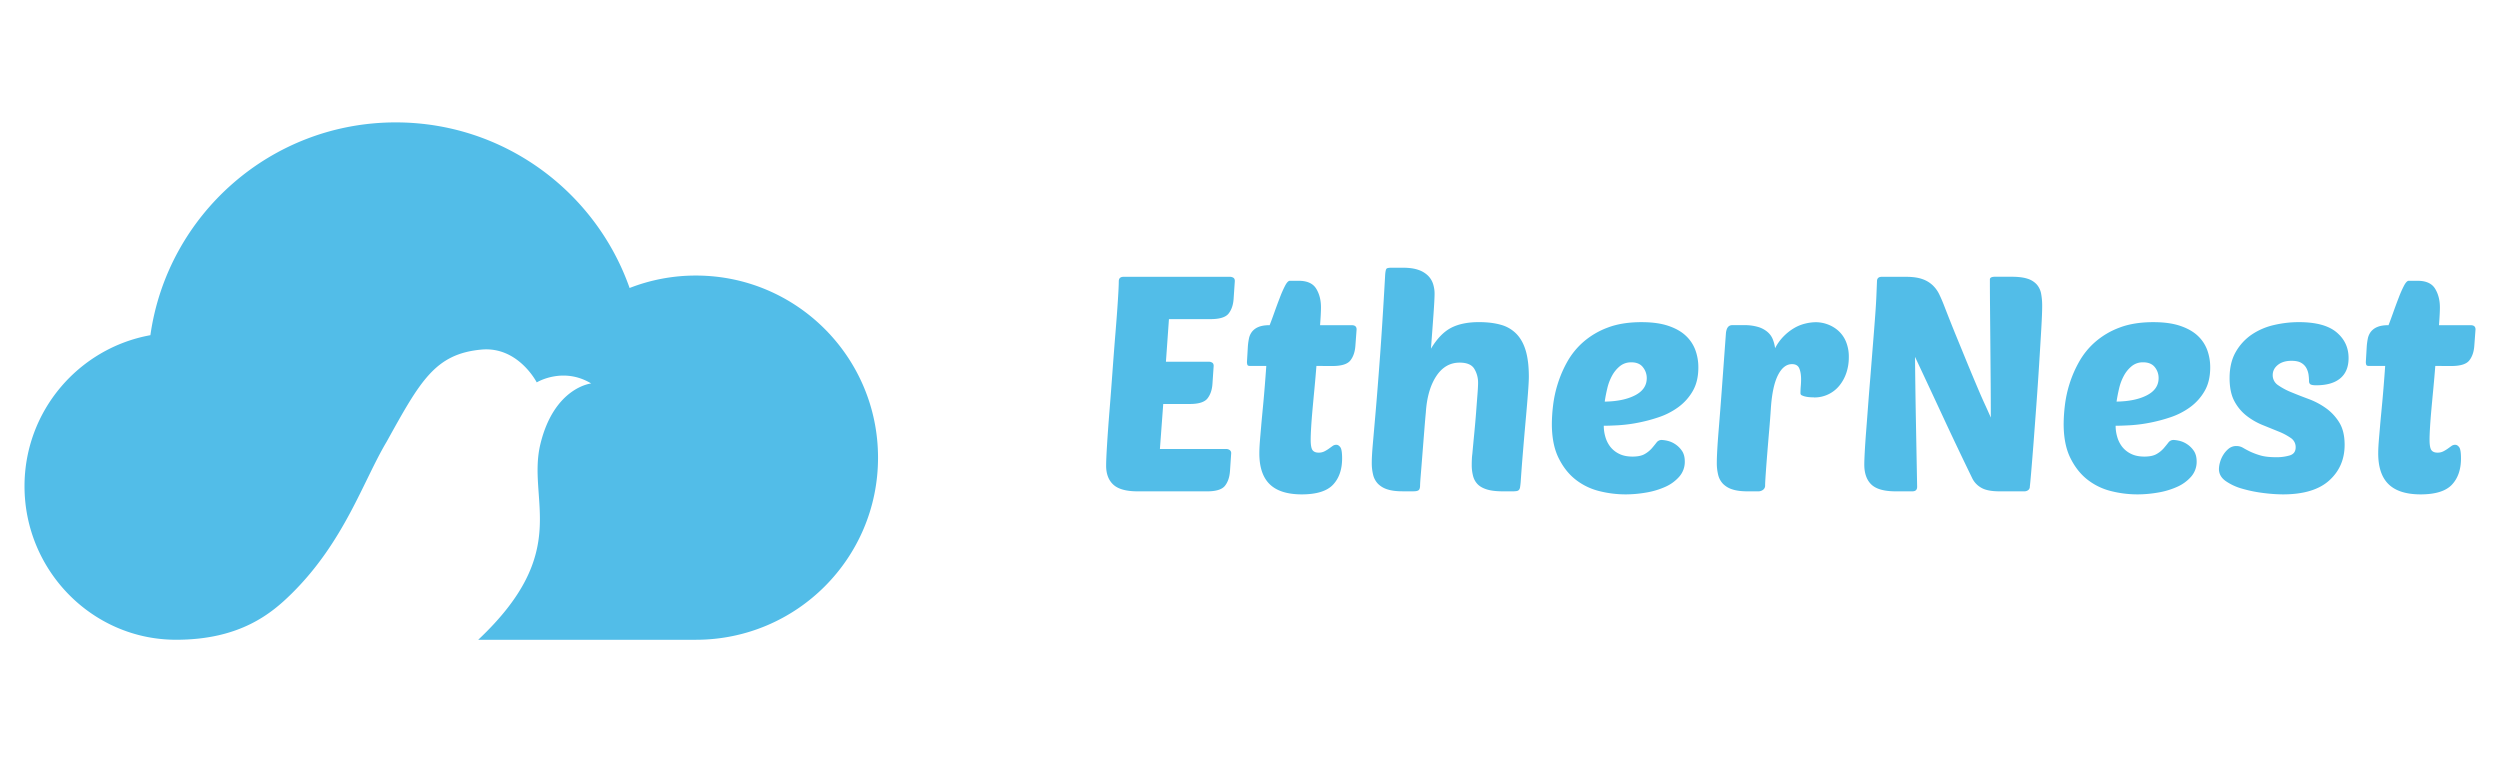 <svg id="Layer_1" data-name="Layer 1" xmlns="http://www.w3.org/2000/svg" viewBox="0 0 3125.11 952.66"><defs><style>.cls-1{fill:#52bde8;}</style></defs><path class="cls-1" d="M220.09,799.72C115.23,799.7,30.64,713,30.64,607.79,30.64,513.59,98.49,435.24,188,419c21.26-150.37,150.48-266,306.71-266,135,0,249.91,86.41,292.31,207a227.25,227.25,0,0,1,82.86-15.55c125.76,0,227.7,101.94,227.7,227.7S995.63,799.74,869.87,799.74H597.8c118.11-111.22,60.46-174.26,77.8-245S739,479.34,739,479.34C703.63,458,670.94,478,670.94,478s-23.1-45.23-69.13-41c-58.06,5.34-76.42,39.33-118.52,115.23C454,601.36,430.5,676.84,364.73,741.88,339.72,766.6,300.31,799.74,220.09,799.72Z"/><path class="cls-1" d="M1422,614.19q-21.15,0-30.22-8.31t-9.06-23.79q0-7.56,1.13-25.87t3-41.74q1.89-23.42,3.78-49.48t3.78-49.1q1.89-23,3-40.42t1.13-23.8q0-5.65,6-5.66h133a8,8,0,0,1,4.15,1.13c1.26.76,1.89,2.14,1.89,4.16l-1.51,22.28q-.76,11.34-6.23,18.32t-22.47,7h-52.13l-3.77,53.26h53.63a7.93,7.93,0,0,1,4.16,1.13q1.88,1.14,1.88,4.15l-1.51,22.29q-.75,11.32-6.23,18.32T1487,505H1454.1l-4.16,56.27H1533a7.09,7.09,0,0,1,4.15,1.33,4.51,4.51,0,0,1,1.89,4l-1.51,22.29q-.77,11.33-6.23,18.32t-22.48,7Z"/><path class="cls-1" d="M1645.59,457.44q-1.12,14.37-2.45,28.33t-2.46,26.44q-1.12,12.46-1.7,22.29t-.56,15.11q0,9.82,2.26,13t7.56,3.21a15.8,15.8,0,0,0,7.17-1.51,42.54,42.54,0,0,0,5.67-3.4l4.72-3.4a7.8,7.8,0,0,1,4.72-1.51q2.64,0,4.91,3t2.27,14q0,20.79-11.33,32.86T1627.46,618q-27.2,0-40.22-12.65t-13-38.72c0-3.78.19-8.24.56-13.41s1-11.89,1.7-20.2,1.7-18.51,2.83-30.6,2.33-27.06,3.59-44.95h-20c-2,0-3.2-.43-3.58-1.32a10.49,10.49,0,0,1-.57-4l1.13-19.27a78.29,78.29,0,0,1,1.33-9.63,20.67,20.67,0,0,1,3.77-8.5,19.45,19.45,0,0,1,8.12-6c3.53-1.51,8.18-2.27,14-2.27q2.64-6.79,6-16.24t6.8-18.32A137.33,137.33,0,0,1,1606.5,357c2.14-4,4.09-6,5.86-6h11q15.86,0,21.91,9.82t6,23.42q0,7.56-1.13,22.28h39.66c4,0,6,1.77,6,5.29l-1.51,20.4q-.77,11.33-6.23,18.32t-22.48,7Z"/><path class="cls-1" d="M1840.49,567.36q1.13-12.47,2.45-26.06t2.27-26.07q.93-12.47,1.7-22.28t.75-14.35a33.07,33.07,0,0,0-4.72-17.57q-4.73-7.74-18.32-7.74-18.12,0-29.27,17t-13,45.32q-.77,7.93-1.89,22.1t-2.27,28.7q-1.12,14.55-2.07,26.07t-.95,14.16c0,3-.56,5-1.7,6s-3.34,1.51-6.61,1.51h-13.59q-11.71,0-19.08-2.45a28.25,28.25,0,0,1-11.71-7,24.53,24.53,0,0,1-6-11.14,61.83,61.83,0,0,1-1.7-15.3q0-8.29,1.32-23.23t3.59-41.17q2.27-26.25,5.29-67t6.42-101.23c.25-5.53.88-8.81,1.89-9.82.75-.75,2.77-1.13,6-1.13H1754q11.34,0,18.89,2.64a31.61,31.61,0,0,1,12.08,7.18,25.56,25.56,0,0,1,6.42,10.39,39.66,39.66,0,0,1,1.89,12.27q0,6.79-1.32,25.31t-3.21,43.43q11.33-18.87,25.12-26.06t34.94-7.17q15.85,0,27.57,3.4a42.65,42.65,0,0,1,19.45,11.52q7.74,8.11,11.52,21.15t3.78,32.29q0,6-1.13,20.78t-2.84,33.61q-1.7,18.9-3.4,39.47t-2.83,37.58c-.25,2.78-.51,4.92-.76,6.43a7.11,7.11,0,0,1-1.32,3.4,4.76,4.76,0,0,1-2.83,1.51,28.79,28.79,0,0,1-5.29.37h-12.08q-12.11,0-19.65-2.26t-11.7-6.42a22.81,22.81,0,0,1-5.86-10.39,54.12,54.12,0,0,1-1.7-14.17q0-3.76.19-7.17C1840,571.51,1840.23,569.38,1840.49,567.36Z"/><path class="cls-1" d="M2032,618a134.77,134.77,0,0,1-33-4.15,78.48,78.48,0,0,1-29.46-14.36q-13-10.2-21.34-27.19t-8.31-42.68a203.6,203.6,0,0,1,1.51-22.67,147.61,147.61,0,0,1,5.86-27.19A143.82,143.82,0,0,1,1959.27,452a94.24,94.24,0,0,1,20.21-24.74,98.92,98.92,0,0,1,30.22-17.76q17.74-6.8,42.3-6.79,19.64,0,33.24,4.53t21.9,12.27a46.35,46.35,0,0,1,12.09,17.95,62.48,62.48,0,0,1,3.78,21.9q0,17.39-7,29.46A64.74,64.74,0,0,1,2097.89,509a89.79,89.79,0,0,1-24.74,12.65,198,198,0,0,1-26.82,7,184,184,0,0,1-24.36,3q-11.15.57-17.18.57a49.52,49.52,0,0,0,2.07,14.16,36.07,36.07,0,0,0,6.24,12.28,31.57,31.57,0,0,0,11,8.69q6.79,3.39,16.62,3.4t15.29-3.21a34.57,34.57,0,0,0,8.88-7.18q3.4-4,5.86-7.18a7.9,7.9,0,0,1,6.61-3.21,40.23,40.23,0,0,1,6.61.95,29.71,29.71,0,0,1,9.63,4,30.47,30.47,0,0,1,8.69,8.31q3.77,5.29,3.77,13.6a28,28,0,0,1-6.8,18.89,50,50,0,0,1-17.56,12.84,97.29,97.29,0,0,1-24,7.17A151.13,151.13,0,0,1,2032,618Zm7.18-165.06a21.9,21.9,0,0,0-14.17,4.72,40,40,0,0,0-9.82,11.9,62.87,62.87,0,0,0-6,15.86q-2.09,8.7-3.21,16.62,23.41-.36,38-7.93t14.54-21.53A21.56,21.56,0,0,0,2053.7,459Q2049,452.92,2039.16,452.91Z"/><path class="cls-1" d="M2267.67,496.73c-1.51,0-3.21-.06-5.1-.19a38.13,38.13,0,0,1-5.47-.76,19.16,19.16,0,0,1-4.54-1.51,2.8,2.8,0,0,1-1.89-2.45c0-3.27.13-6.3.38-9.07s.38-5.66.38-8.69c0-5.53-.76-10.07-2.27-13.59s-4.53-5.29-9.06-5.29q-10.57,0-17.57,13.78t-8.87,41.36q-.76,12.1-2.08,27.39t-2.45,29.46q-1.14,14.16-1.89,25.12t-.76,14.35a6.52,6.52,0,0,1-2.64,5.67,9.57,9.57,0,0,1-5.67,1.88h-13.59q-11.72,0-19.08-2.45a28.25,28.25,0,0,1-11.71-7,24.53,24.53,0,0,1-6-11.14,61.36,61.36,0,0,1-1.7-15.3c0-3.78.19-9.12.56-16s1.07-16.49,2.08-28.71,2.2-27.69,3.59-46.46,3.08-42,5.1-69.68q.75-10.95,7.93-11H2180a59.67,59.67,0,0,1,17.75,2.27A32.3,32.3,0,0,1,2209.5,415a23.61,23.61,0,0,1,6.61,9.26,47.18,47.18,0,0,1,2.84,11,60.44,60.44,0,0,1,10.76-14.92,64.62,64.62,0,0,1,13-10.2,50.91,50.91,0,0,1,14-5.66,57.27,57.27,0,0,1,13.22-1.7,42.91,42.91,0,0,1,14.54,2.64,41.58,41.58,0,0,1,13.41,7.93,37.7,37.7,0,0,1,9.63,13.6,49.33,49.33,0,0,1,3.59,19.64,60.61,60.61,0,0,1-3,19.26,50.71,50.71,0,0,1-8.69,16.06,40,40,0,0,1-31.73,14.92Z"/><path class="cls-1" d="M2499.58,614.19q-15.49,0-23-4.53a27.68,27.68,0,0,1-10.95-11.33q-19.65-40.41-36.83-77.43t-34.94-74.79q.38,40.8,1.14,81.21t1.51,81.21c0,3.78-2,5.66-6,5.66h-20.77q-21.53,0-30.41-8.49t-8.87-25.12q0-4.53.56-15.3t1.7-25.5q1.14-14.73,2.46-32.29t2.83-35.69q2.26-28.71,3.78-47.59t2.45-31.92q.95-13,1.33-22.29t.75-18.32q0-5.65,6-5.66h30.22q12.47,0,20.4,2.83a35.93,35.93,0,0,1,13,7.75,38.94,38.94,0,0,1,8.12,11.14q3,6.22,5.66,13,9.08,23.43,16.06,40.41T2458,451q5.29,12.86,9.26,22.29t7.36,17.37q3.41,7.94,6.8,15.3t7.18,16q0-22.27-.19-45.89t-.38-46.08q-.2-22.47-.38-43.25t-.19-37.39q0-3.41,6.42-3.4h20.78q12.46,0,19.83,2.46a25.9,25.9,0,0,1,11.52,7.17,24.1,24.1,0,0,1,5.48,11.52,81.81,81.81,0,0,1,1.32,15.49q0,9.43-1.14,28.89t-2.64,43.63q-1.51,24.18-3.4,50T2542.07,553q-1.7,21.91-3,37.21t-1.7,17.94a5.21,5.21,0,0,1-2.08,4.53,7.8,7.8,0,0,1-4.72,1.51Z"/><path class="cls-1" d="M2671.82,618a134.71,134.71,0,0,1-33.05-4.15,78.33,78.33,0,0,1-29.46-14.36q-13-10.2-21.35-27.19t-8.3-42.68a203.6,203.6,0,0,1,1.51-22.67,147.56,147.56,0,0,1,5.85-27.19A143.26,143.26,0,0,1,2599.11,452a94,94,0,0,1,20.21-24.74,98.75,98.75,0,0,1,30.21-17.76q17.74-6.8,42.3-6.79,19.65,0,33.24,4.53T2747,419.48a46.35,46.35,0,0,1,12.09,17.95,62.71,62.71,0,0,1,3.77,21.9q0,17.39-7,29.46A65,65,0,0,1,2737.73,509,89.93,89.93,0,0,1,2713,521.65a198.81,198.81,0,0,1-26.82,7,184.37,184.37,0,0,1-24.36,3q-11.14.57-17.19.57a49.18,49.18,0,0,0,2.08,14.16,36.23,36.23,0,0,0,6.23,12.28,31.66,31.66,0,0,0,11,8.69q6.81,3.39,16.62,3.4t15.3-3.21a34.75,34.75,0,0,0,8.88-7.18q3.39-4,5.85-7.18a7.92,7.92,0,0,1,6.61-3.21,40,40,0,0,1,6.61.95,29.54,29.54,0,0,1,9.63,4,30.35,30.35,0,0,1,8.69,8.31c2.51,3.53,3.78,8.06,3.78,13.6a28.09,28.09,0,0,1-6.8,18.89,50.09,50.09,0,0,1-17.57,12.84,97.16,97.16,0,0,1-24,7.17A151,151,0,0,1,2671.82,618ZM2679,452.91a21.87,21.87,0,0,0-14.16,4.72,39.7,39.7,0,0,0-9.82,11.9,62.49,62.49,0,0,0-6,15.86q-2.08,8.7-3.22,16.62,23.41-.36,38-7.93t14.55-21.53a21.51,21.51,0,0,0-4.73-13.59Q2688.81,452.92,2679,452.91Z"/><path class="cls-1" d="M2873.51,402.68q32.1,0,47.22,12.65t15.1,32.29q0,16.63-10.38,25.31t-30,8.69q-5.3,0-7.18-1.14t-1.89-4.15a59.88,59.88,0,0,0-.56-7.74,24.77,24.77,0,0,0-2.65-8.31,16.92,16.92,0,0,0-6.42-6.61c-2.89-1.76-7-2.65-12.27-2.65q-10.59,0-17,5.1T2841,468.77a14.79,14.79,0,0,0,6.61,12.66,83.79,83.79,0,0,0,16.62,8.88q10,4.15,21.72,8.49a92.6,92.6,0,0,1,21.72,11.52,61.44,61.44,0,0,1,16.61,17.94q6.61,10.77,6.61,27.77,0,27.19-19.26,44.57T2853.87,618a202.43,202.43,0,0,1-24.36-1.7,168.44,168.44,0,0,1-26.25-5.29,68.75,68.75,0,0,1-21-9.63q-8.49-6-8.49-15.11a32.62,32.62,0,0,1,1.32-8.31,34.76,34.76,0,0,1,4.15-9.44,31.13,31.13,0,0,1,6.8-7.74,14.84,14.84,0,0,1,9.63-3.21,15.86,15.86,0,0,1,8.31,2.26q3.78,2.26,8.88,4.73a87,87,0,0,0,12.65,4.72q7.56,2.26,20,2.26a57.23,57.23,0,0,0,16.81-2.26q7.37-2.26,7.36-10.2a13.53,13.53,0,0,0-6-11.52,75,75,0,0,0-15.3-8.12q-9.26-3.78-20-8.12a83.57,83.57,0,0,1-20-11.52,57.18,57.18,0,0,1-15.3-18.32q-6-11.15-6-28.9,0-19.26,7.74-32.67a65.11,65.11,0,0,1,20-21.72,82.33,82.33,0,0,1,27.76-11.9A136.84,136.84,0,0,1,2873.51,402.68Z"/><path class="cls-1" d="M3044.23,457.44q-1.12,14.37-2.45,28.33t-2.46,26.44q-1.12,12.46-1.7,22.29t-.56,15.11q0,9.82,2.26,13t7.56,3.21a15.86,15.86,0,0,0,7.17-1.51,42.54,42.54,0,0,0,5.67-3.4l4.72-3.4a7.8,7.8,0,0,1,4.72-1.51q2.64,0,4.91,3t2.27,14q0,20.79-11.33,32.86T3026.1,618q-27.2,0-40.22-12.65t-13-38.72c0-3.78.19-8.24.57-13.41s1-11.89,1.7-20.2,1.7-18.51,2.83-30.6,2.33-27.06,3.59-44.95h-20c-2,0-3.21-.43-3.58-1.32a10.49,10.49,0,0,1-.57-4l1.13-19.27a80.25,80.25,0,0,1,1.32-9.63,20.82,20.82,0,0,1,3.78-8.5,19.45,19.45,0,0,1,8.12-6q5.28-2.27,14-2.27,2.64-6.79,6-16.24t6.8-18.32a137.33,137.33,0,0,1,6.61-14.92c2.14-4,4.09-6,5.85-6h11q15.86,0,21.9,9.82t6.05,23.42q0,7.56-1.14,22.28h39.66c4,0,6,1.77,6,5.29l-1.51,20.4q-.77,11.33-6.24,18.32t-22.47,7Z"/></svg>
